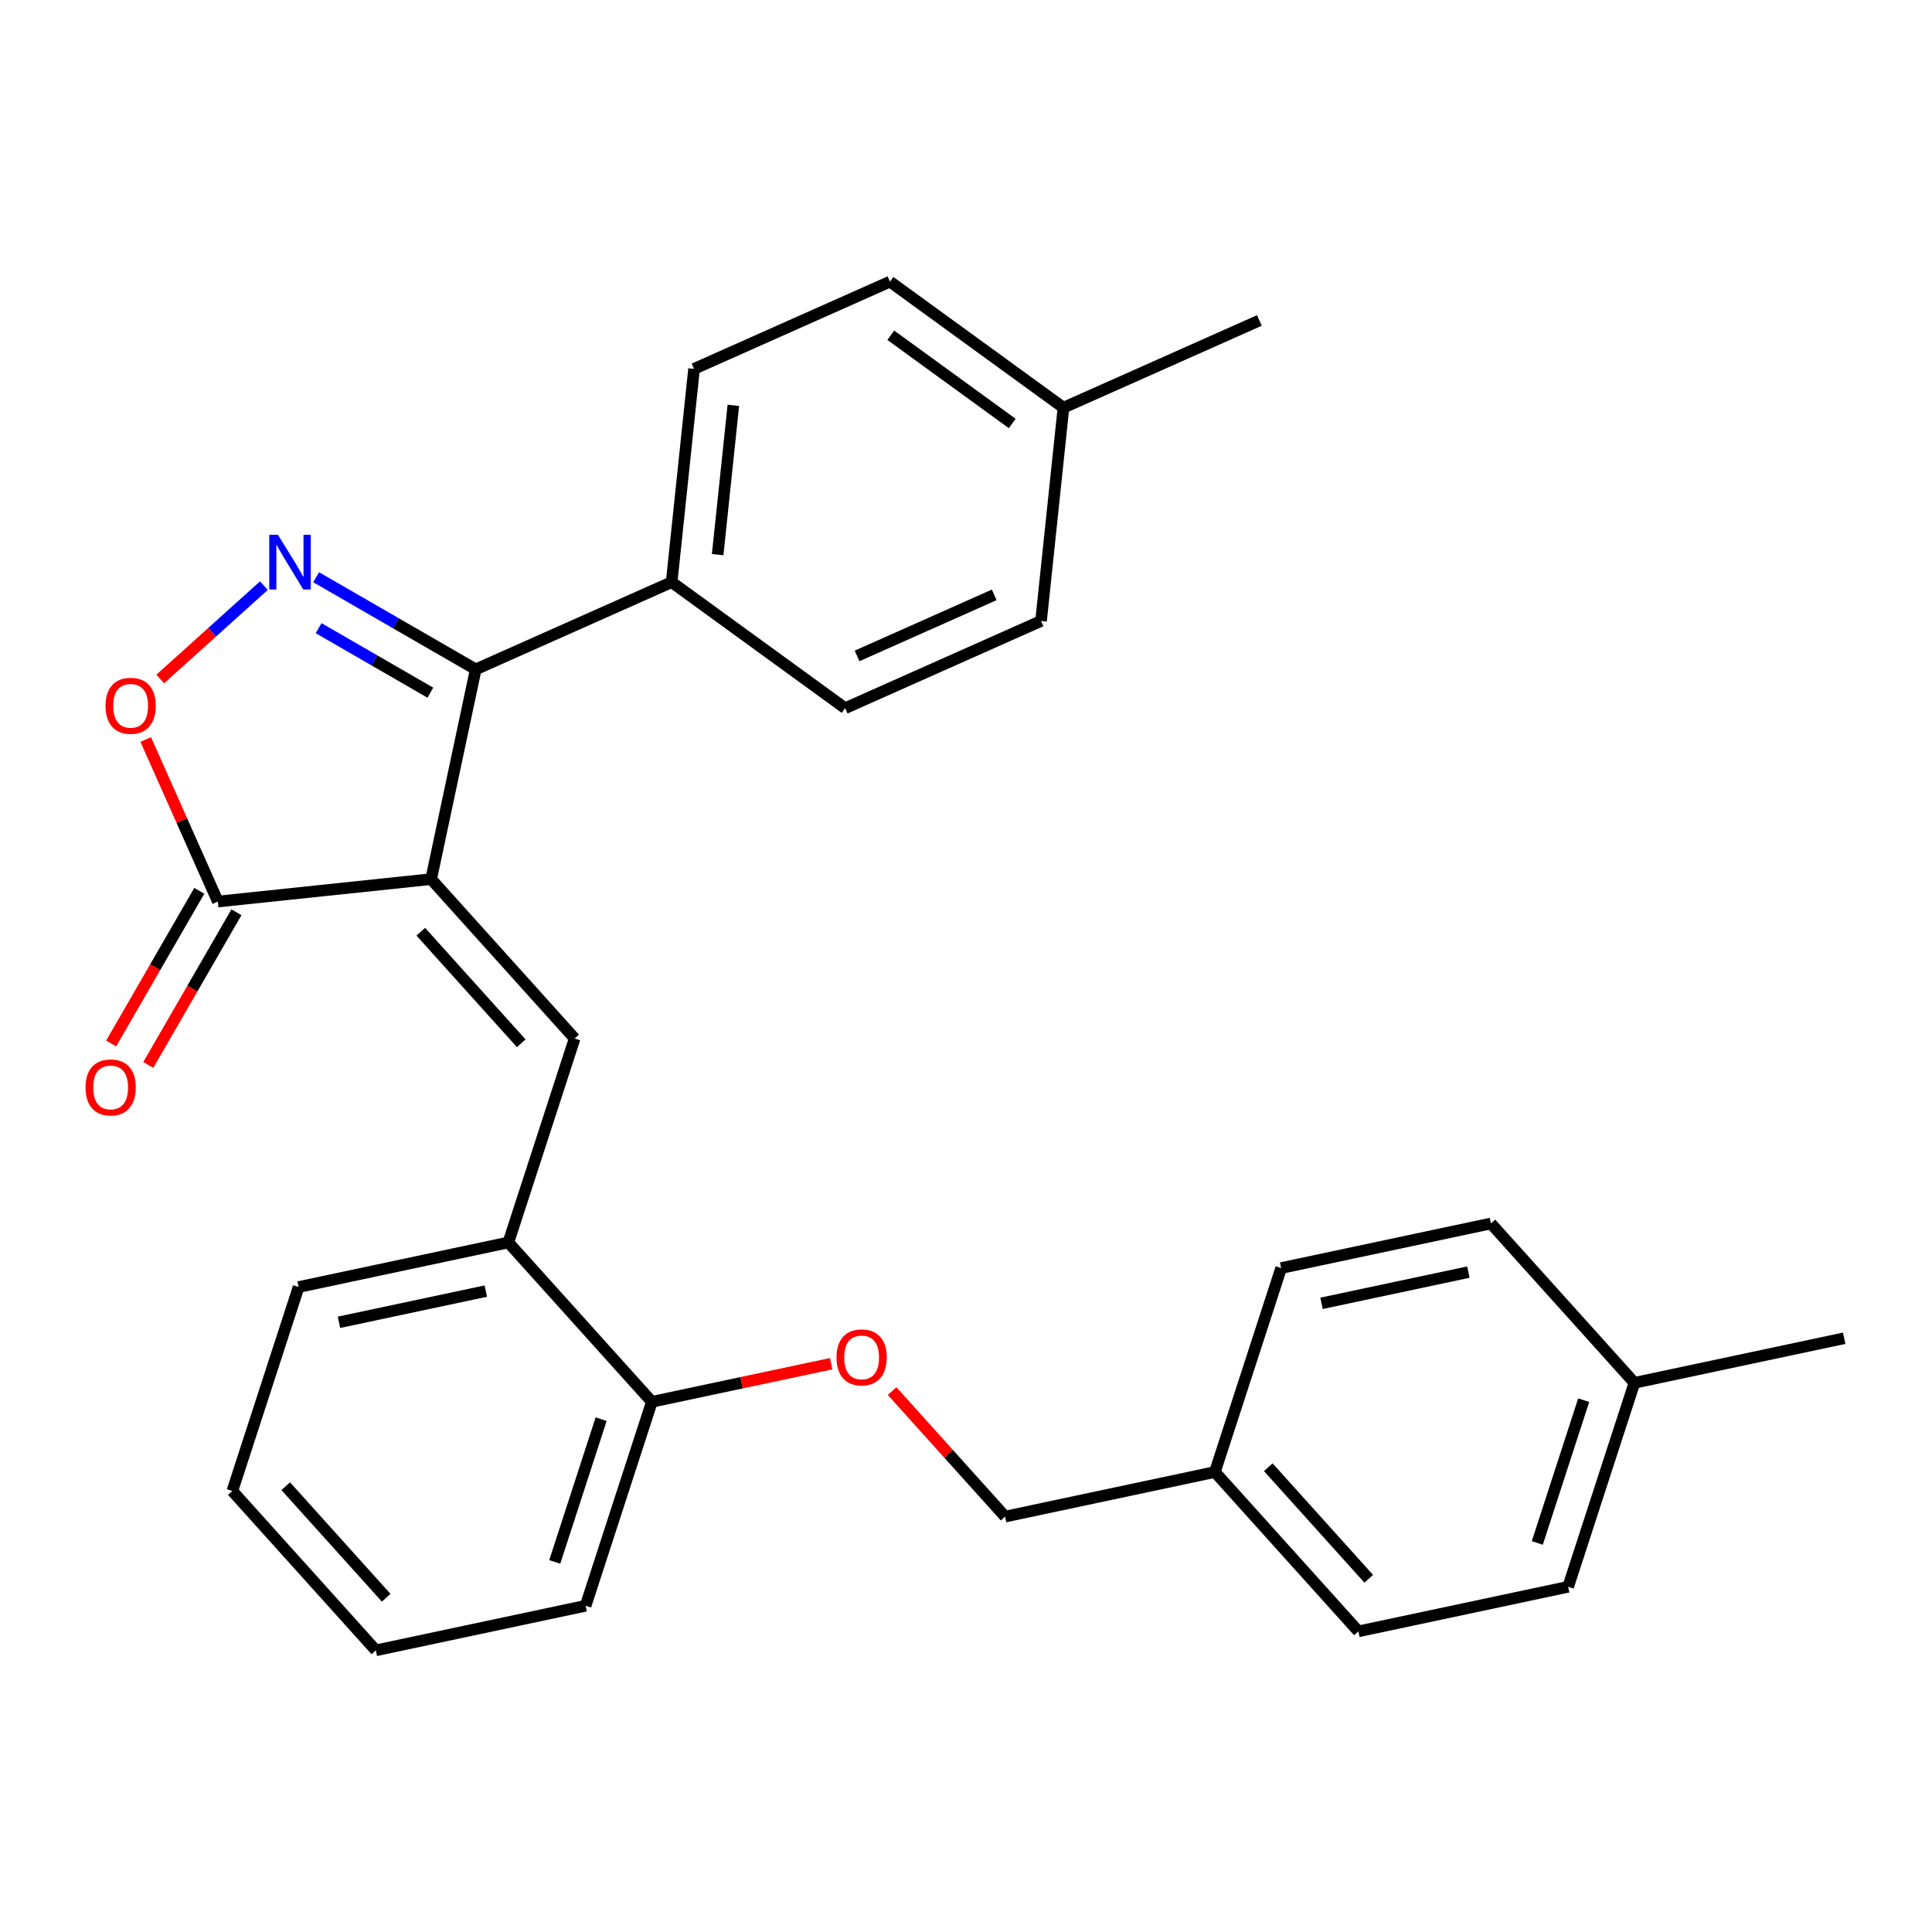 <?xml version='1.0' encoding='iso-8859-1'?>
<svg version='1.1' baseProfile='full'
              xmlns='http://www.w3.org/2000/svg'
                      xmlns:rdkit='http://www.rdkit.org/xml'
                      xmlns:xlink='http://www.w3.org/1999/xlink'
                  xml:space='preserve'
width='1000px' height='1000px' viewBox='0 0 1000 1000'>
<!-- END OF HEADER -->
<rect style='opacity:1.0;fill:#FFFFFF;stroke:none' width='1000' height='1000' x='0' y='0'> </rect>
<path class='bond-1' d='M 223.161,455.036 L 246.239,346.463' style='fill:none;fill-rule:evenodd;stroke:#000000;stroke-width:6px;stroke-linecap:butt;stroke-linejoin:miter;stroke-opacity:1' />
<path class='bond-2' d='M 223.161,455.036 L 297.434,537.524' style='fill:none;fill-rule:evenodd;stroke:#000000;stroke-width:6px;stroke-linecap:butt;stroke-linejoin:miter;stroke-opacity:1' />
<path class='bond-2' d='M 217.804,482.264 L 269.795,540.006' style='fill:none;fill-rule:evenodd;stroke:#000000;stroke-width:6px;stroke-linecap:butt;stroke-linejoin:miter;stroke-opacity:1' />
<path class='bond-3' d='M 223.161,455.036 L 112.77,466.638' style='fill:none;fill-rule:evenodd;stroke:#000000;stroke-width:6px;stroke-linecap:butt;stroke-linejoin:miter;stroke-opacity:1' />
<path class='bond-0' d='M 163.626,298.766 L 204.933,322.614' style='fill:none;fill-rule:evenodd;stroke:#0000FF;stroke-width:6px;stroke-linecap:butt;stroke-linejoin:miter;stroke-opacity:1' />
<path class='bond-0' d='M 204.933,322.614 L 246.239,346.463' style='fill:none;fill-rule:evenodd;stroke:#000000;stroke-width:6px;stroke-linecap:butt;stroke-linejoin:miter;stroke-opacity:1' />
<path class='bond-0' d='M 164.918,325.146 L 193.833,341.84' style='fill:none;fill-rule:evenodd;stroke:#0000FF;stroke-width:6px;stroke-linecap:butt;stroke-linejoin:miter;stroke-opacity:1' />
<path class='bond-0' d='M 193.833,341.84 L 222.747,358.534' style='fill:none;fill-rule:evenodd;stroke:#000000;stroke-width:6px;stroke-linecap:butt;stroke-linejoin:miter;stroke-opacity:1' />
<path class='bond-28' d='M 136.596,303.132 L 109.77,327.287' style='fill:none;fill-rule:evenodd;stroke:#0000FF;stroke-width:6px;stroke-linecap:butt;stroke-linejoin:miter;stroke-opacity:1' />
<path class='bond-28' d='M 109.77,327.287 L 82.943,351.441' style='fill:none;fill-rule:evenodd;stroke:#FF0000;stroke-width:6px;stroke-linecap:butt;stroke-linejoin:miter;stroke-opacity:1' />
<path class='bond-6' d='M 246.239,346.463 L 347.642,301.315' style='fill:none;fill-rule:evenodd;stroke:#000000;stroke-width:6px;stroke-linecap:butt;stroke-linejoin:miter;stroke-opacity:1' />
<path class='bond-5' d='M 297.434,537.524 L 263.133,643.09' style='fill:none;fill-rule:evenodd;stroke:#000000;stroke-width:6px;stroke-linecap:butt;stroke-linejoin:miter;stroke-opacity:1' />
<path class='bond-4' d='M 112.77,466.638 L 94.1,424.705' style='fill:none;fill-rule:evenodd;stroke:#000000;stroke-width:6px;stroke-linecap:butt;stroke-linejoin:miter;stroke-opacity:1' />
<path class='bond-4' d='M 94.1,424.705 L 75.43,382.771' style='fill:none;fill-rule:evenodd;stroke:#FF0000;stroke-width:6px;stroke-linecap:butt;stroke-linejoin:miter;stroke-opacity:1' />
<path class='bond-8' d='M 103.157,461.089 L 80.343,500.605' style='fill:none;fill-rule:evenodd;stroke:#000000;stroke-width:6px;stroke-linecap:butt;stroke-linejoin:miter;stroke-opacity:1' />
<path class='bond-8' d='M 80.343,500.605 L 57.528,540.121' style='fill:none;fill-rule:evenodd;stroke:#FF0000;stroke-width:6px;stroke-linecap:butt;stroke-linejoin:miter;stroke-opacity:1' />
<path class='bond-8' d='M 122.383,472.188 L 99.568,511.705' style='fill:none;fill-rule:evenodd;stroke:#000000;stroke-width:6px;stroke-linecap:butt;stroke-linejoin:miter;stroke-opacity:1' />
<path class='bond-8' d='M 99.568,511.705 L 76.753,551.221' style='fill:none;fill-rule:evenodd;stroke:#FF0000;stroke-width:6px;stroke-linecap:butt;stroke-linejoin:miter;stroke-opacity:1' />
<path class='bond-7' d='M 263.133,643.09 L 337.406,725.579' style='fill:none;fill-rule:evenodd;stroke:#000000;stroke-width:6px;stroke-linecap:butt;stroke-linejoin:miter;stroke-opacity:1' />
<path class='bond-22' d='M 263.133,643.09 L 154.56,666.168' style='fill:none;fill-rule:evenodd;stroke:#000000;stroke-width:6px;stroke-linecap:butt;stroke-linejoin:miter;stroke-opacity:1' />
<path class='bond-22' d='M 251.463,668.267 L 175.462,684.421' style='fill:none;fill-rule:evenodd;stroke:#000000;stroke-width:6px;stroke-linecap:butt;stroke-linejoin:miter;stroke-opacity:1' />
<path class='bond-10' d='M 347.642,301.315 L 359.244,190.924' style='fill:none;fill-rule:evenodd;stroke:#000000;stroke-width:6px;stroke-linecap:butt;stroke-linejoin:miter;stroke-opacity:1' />
<path class='bond-10' d='M 371.46,287.077 L 379.582,209.804' style='fill:none;fill-rule:evenodd;stroke:#000000;stroke-width:6px;stroke-linecap:butt;stroke-linejoin:miter;stroke-opacity:1' />
<path class='bond-11' d='M 347.642,301.315 L 437.442,366.559' style='fill:none;fill-rule:evenodd;stroke:#000000;stroke-width:6px;stroke-linecap:butt;stroke-linejoin:miter;stroke-opacity:1' />
<path class='bond-9' d='M 337.406,725.579 L 383.805,715.716' style='fill:none;fill-rule:evenodd;stroke:#000000;stroke-width:6px;stroke-linecap:butt;stroke-linejoin:miter;stroke-opacity:1' />
<path class='bond-9' d='M 383.805,715.716 L 430.204,705.854' style='fill:none;fill-rule:evenodd;stroke:#FF0000;stroke-width:6px;stroke-linecap:butt;stroke-linejoin:miter;stroke-opacity:1' />
<path class='bond-23' d='M 337.406,725.579 L 303.106,831.145' style='fill:none;fill-rule:evenodd;stroke:#000000;stroke-width:6px;stroke-linecap:butt;stroke-linejoin:miter;stroke-opacity:1' />
<path class='bond-23' d='M 311.148,734.554 L 287.137,808.45' style='fill:none;fill-rule:evenodd;stroke:#000000;stroke-width:6px;stroke-linecap:butt;stroke-linejoin:miter;stroke-opacity:1' />
<path class='bond-12' d='M 461.754,720.021 L 491.003,752.505' style='fill:none;fill-rule:evenodd;stroke:#FF0000;stroke-width:6px;stroke-linecap:butt;stroke-linejoin:miter;stroke-opacity:1' />
<path class='bond-12' d='M 491.003,752.505 L 520.252,784.989' style='fill:none;fill-rule:evenodd;stroke:#000000;stroke-width:6px;stroke-linecap:butt;stroke-linejoin:miter;stroke-opacity:1' />
<path class='bond-14' d='M 359.244,190.924 L 460.647,145.777' style='fill:none;fill-rule:evenodd;stroke:#000000;stroke-width:6px;stroke-linecap:butt;stroke-linejoin:miter;stroke-opacity:1' />
<path class='bond-15' d='M 437.442,366.559 L 538.844,321.411' style='fill:none;fill-rule:evenodd;stroke:#000000;stroke-width:6px;stroke-linecap:butt;stroke-linejoin:miter;stroke-opacity:1' />
<path class='bond-15' d='M 443.623,339.506 L 514.604,307.903' style='fill:none;fill-rule:evenodd;stroke:#000000;stroke-width:6px;stroke-linecap:butt;stroke-linejoin:miter;stroke-opacity:1' />
<path class='bond-13' d='M 520.252,784.989 L 628.825,761.911' style='fill:none;fill-rule:evenodd;stroke:#000000;stroke-width:6px;stroke-linecap:butt;stroke-linejoin:miter;stroke-opacity:1' />
<path class='bond-18' d='M 628.825,761.911 L 663.126,656.345' style='fill:none;fill-rule:evenodd;stroke:#000000;stroke-width:6px;stroke-linecap:butt;stroke-linejoin:miter;stroke-opacity:1' />
<path class='bond-19' d='M 628.825,761.911 L 703.098,844.399' style='fill:none;fill-rule:evenodd;stroke:#000000;stroke-width:6px;stroke-linecap:butt;stroke-linejoin:miter;stroke-opacity:1' />
<path class='bond-19' d='M 656.464,759.43 L 708.455,817.172' style='fill:none;fill-rule:evenodd;stroke:#000000;stroke-width:6px;stroke-linecap:butt;stroke-linejoin:miter;stroke-opacity:1' />
<path class='bond-30' d='M 460.647,145.777 L 550.447,211.021' style='fill:none;fill-rule:evenodd;stroke:#000000;stroke-width:6px;stroke-linecap:butt;stroke-linejoin:miter;stroke-opacity:1' />
<path class='bond-30' d='M 461.068,173.524 L 523.928,219.194' style='fill:none;fill-rule:evenodd;stroke:#000000;stroke-width:6px;stroke-linecap:butt;stroke-linejoin:miter;stroke-opacity:1' />
<path class='bond-16' d='M 538.844,321.411 L 550.447,211.021' style='fill:none;fill-rule:evenodd;stroke:#000000;stroke-width:6px;stroke-linecap:butt;stroke-linejoin:miter;stroke-opacity:1' />
<path class='bond-24' d='M 550.447,211.021 L 651.849,165.873' style='fill:none;fill-rule:evenodd;stroke:#000000;stroke-width:6px;stroke-linecap:butt;stroke-linejoin:miter;stroke-opacity:1' />
<path class='bond-17' d='M 845.972,715.755 L 811.672,821.321' style='fill:none;fill-rule:evenodd;stroke:#000000;stroke-width:6px;stroke-linecap:butt;stroke-linejoin:miter;stroke-opacity:1' />
<path class='bond-17' d='M 819.714,724.73 L 795.703,798.626' style='fill:none;fill-rule:evenodd;stroke:#000000;stroke-width:6px;stroke-linecap:butt;stroke-linejoin:miter;stroke-opacity:1' />
<path class='bond-25' d='M 845.972,715.755 L 954.545,692.677' style='fill:none;fill-rule:evenodd;stroke:#000000;stroke-width:6px;stroke-linecap:butt;stroke-linejoin:miter;stroke-opacity:1' />
<path class='bond-31' d='M 845.972,715.755 L 771.699,633.267' style='fill:none;fill-rule:evenodd;stroke:#000000;stroke-width:6px;stroke-linecap:butt;stroke-linejoin:miter;stroke-opacity:1' />
<path class='bond-20' d='M 663.126,656.345 L 771.699,633.267' style='fill:none;fill-rule:evenodd;stroke:#000000;stroke-width:6px;stroke-linecap:butt;stroke-linejoin:miter;stroke-opacity:1' />
<path class='bond-20' d='M 684.028,674.598 L 760.029,658.443' style='fill:none;fill-rule:evenodd;stroke:#000000;stroke-width:6px;stroke-linecap:butt;stroke-linejoin:miter;stroke-opacity:1' />
<path class='bond-21' d='M 703.098,844.399 L 811.672,821.321' style='fill:none;fill-rule:evenodd;stroke:#000000;stroke-width:6px;stroke-linecap:butt;stroke-linejoin:miter;stroke-opacity:1' />
<path class='bond-26' d='M 154.56,666.168 L 120.259,771.735' style='fill:none;fill-rule:evenodd;stroke:#000000;stroke-width:6px;stroke-linecap:butt;stroke-linejoin:miter;stroke-opacity:1' />
<path class='bond-29' d='M 303.106,831.145 L 194.532,854.223' style='fill:none;fill-rule:evenodd;stroke:#000000;stroke-width:6px;stroke-linecap:butt;stroke-linejoin:miter;stroke-opacity:1' />
<path class='bond-27' d='M 120.259,771.735 L 194.532,854.223' style='fill:none;fill-rule:evenodd;stroke:#000000;stroke-width:6px;stroke-linecap:butt;stroke-linejoin:miter;stroke-opacity:1' />
<path class='bond-27' d='M 147.898,769.253 L 199.889,826.995' style='fill:none;fill-rule:evenodd;stroke:#000000;stroke-width:6px;stroke-linecap:butt;stroke-linejoin:miter;stroke-opacity:1' />
<path  class='atom-1' d='M 143.851 276.803
L 153.131 291.803
Q 154.051 293.283, 155.531 295.963
Q 157.011 298.643, 157.091 298.803
L 157.091 276.803
L 160.851 276.803
L 160.851 305.123
L 156.971 305.123
L 147.011 288.723
Q 145.851 286.803, 144.611 284.603
Q 143.411 282.403, 143.051 281.723
L 143.051 305.123
L 139.371 305.123
L 139.371 276.803
L 143.851 276.803
' fill='#0000FF'/>
<path  class='atom-5' d='M 54.623 365.316
Q 54.623 358.516, 57.983 354.716
Q 61.343 350.916, 67.623 350.916
Q 73.903 350.916, 77.263 354.716
Q 80.623 358.516, 80.623 365.316
Q 80.623 372.196, 77.223 376.116
Q 73.823 379.996, 67.623 379.996
Q 61.383 379.996, 57.983 376.116
Q 54.623 372.236, 54.623 365.316
M 67.623 376.796
Q 71.943 376.796, 74.263 373.916
Q 76.623 370.996, 76.623 365.316
Q 76.623 359.756, 74.263 356.956
Q 71.943 354.116, 67.623 354.116
Q 63.303 354.116, 60.943 356.916
Q 58.623 359.716, 58.623 365.316
Q 58.623 371.036, 60.943 373.916
Q 63.303 376.796, 67.623 376.796
' fill='#FF0000'/>
<path  class='atom-9' d='M 44.271 562.846
Q 44.271 556.046, 47.631 552.246
Q 50.991 548.446, 57.271 548.446
Q 63.551 548.446, 66.911 552.246
Q 70.271 556.046, 70.271 562.846
Q 70.271 569.726, 66.871 573.646
Q 63.471 577.526, 57.271 577.526
Q 51.031 577.526, 47.631 573.646
Q 44.271 569.766, 44.271 562.846
M 57.271 574.326
Q 61.591 574.326, 63.911 571.446
Q 66.271 568.526, 66.271 562.846
Q 66.271 557.286, 63.911 554.486
Q 61.591 551.646, 57.271 551.646
Q 52.951 551.646, 50.591 554.446
Q 48.271 557.246, 48.271 562.846
Q 48.271 568.566, 50.591 571.446
Q 52.951 574.326, 57.271 574.326
' fill='#FF0000'/>
<path  class='atom-10' d='M 432.979 702.581
Q 432.979 695.781, 436.339 691.981
Q 439.699 688.181, 445.979 688.181
Q 452.259 688.181, 455.619 691.981
Q 458.979 695.781, 458.979 702.581
Q 458.979 709.461, 455.579 713.381
Q 452.179 717.261, 445.979 717.261
Q 439.739 717.261, 436.339 713.381
Q 432.979 709.501, 432.979 702.581
M 445.979 714.061
Q 450.299 714.061, 452.619 711.181
Q 454.979 708.261, 454.979 702.581
Q 454.979 697.021, 452.619 694.221
Q 450.299 691.381, 445.979 691.381
Q 441.659 691.381, 439.299 694.181
Q 436.979 696.981, 436.979 702.581
Q 436.979 708.301, 439.299 711.181
Q 441.659 714.061, 445.979 714.061
' fill='#FF0000'/>
</svg>
